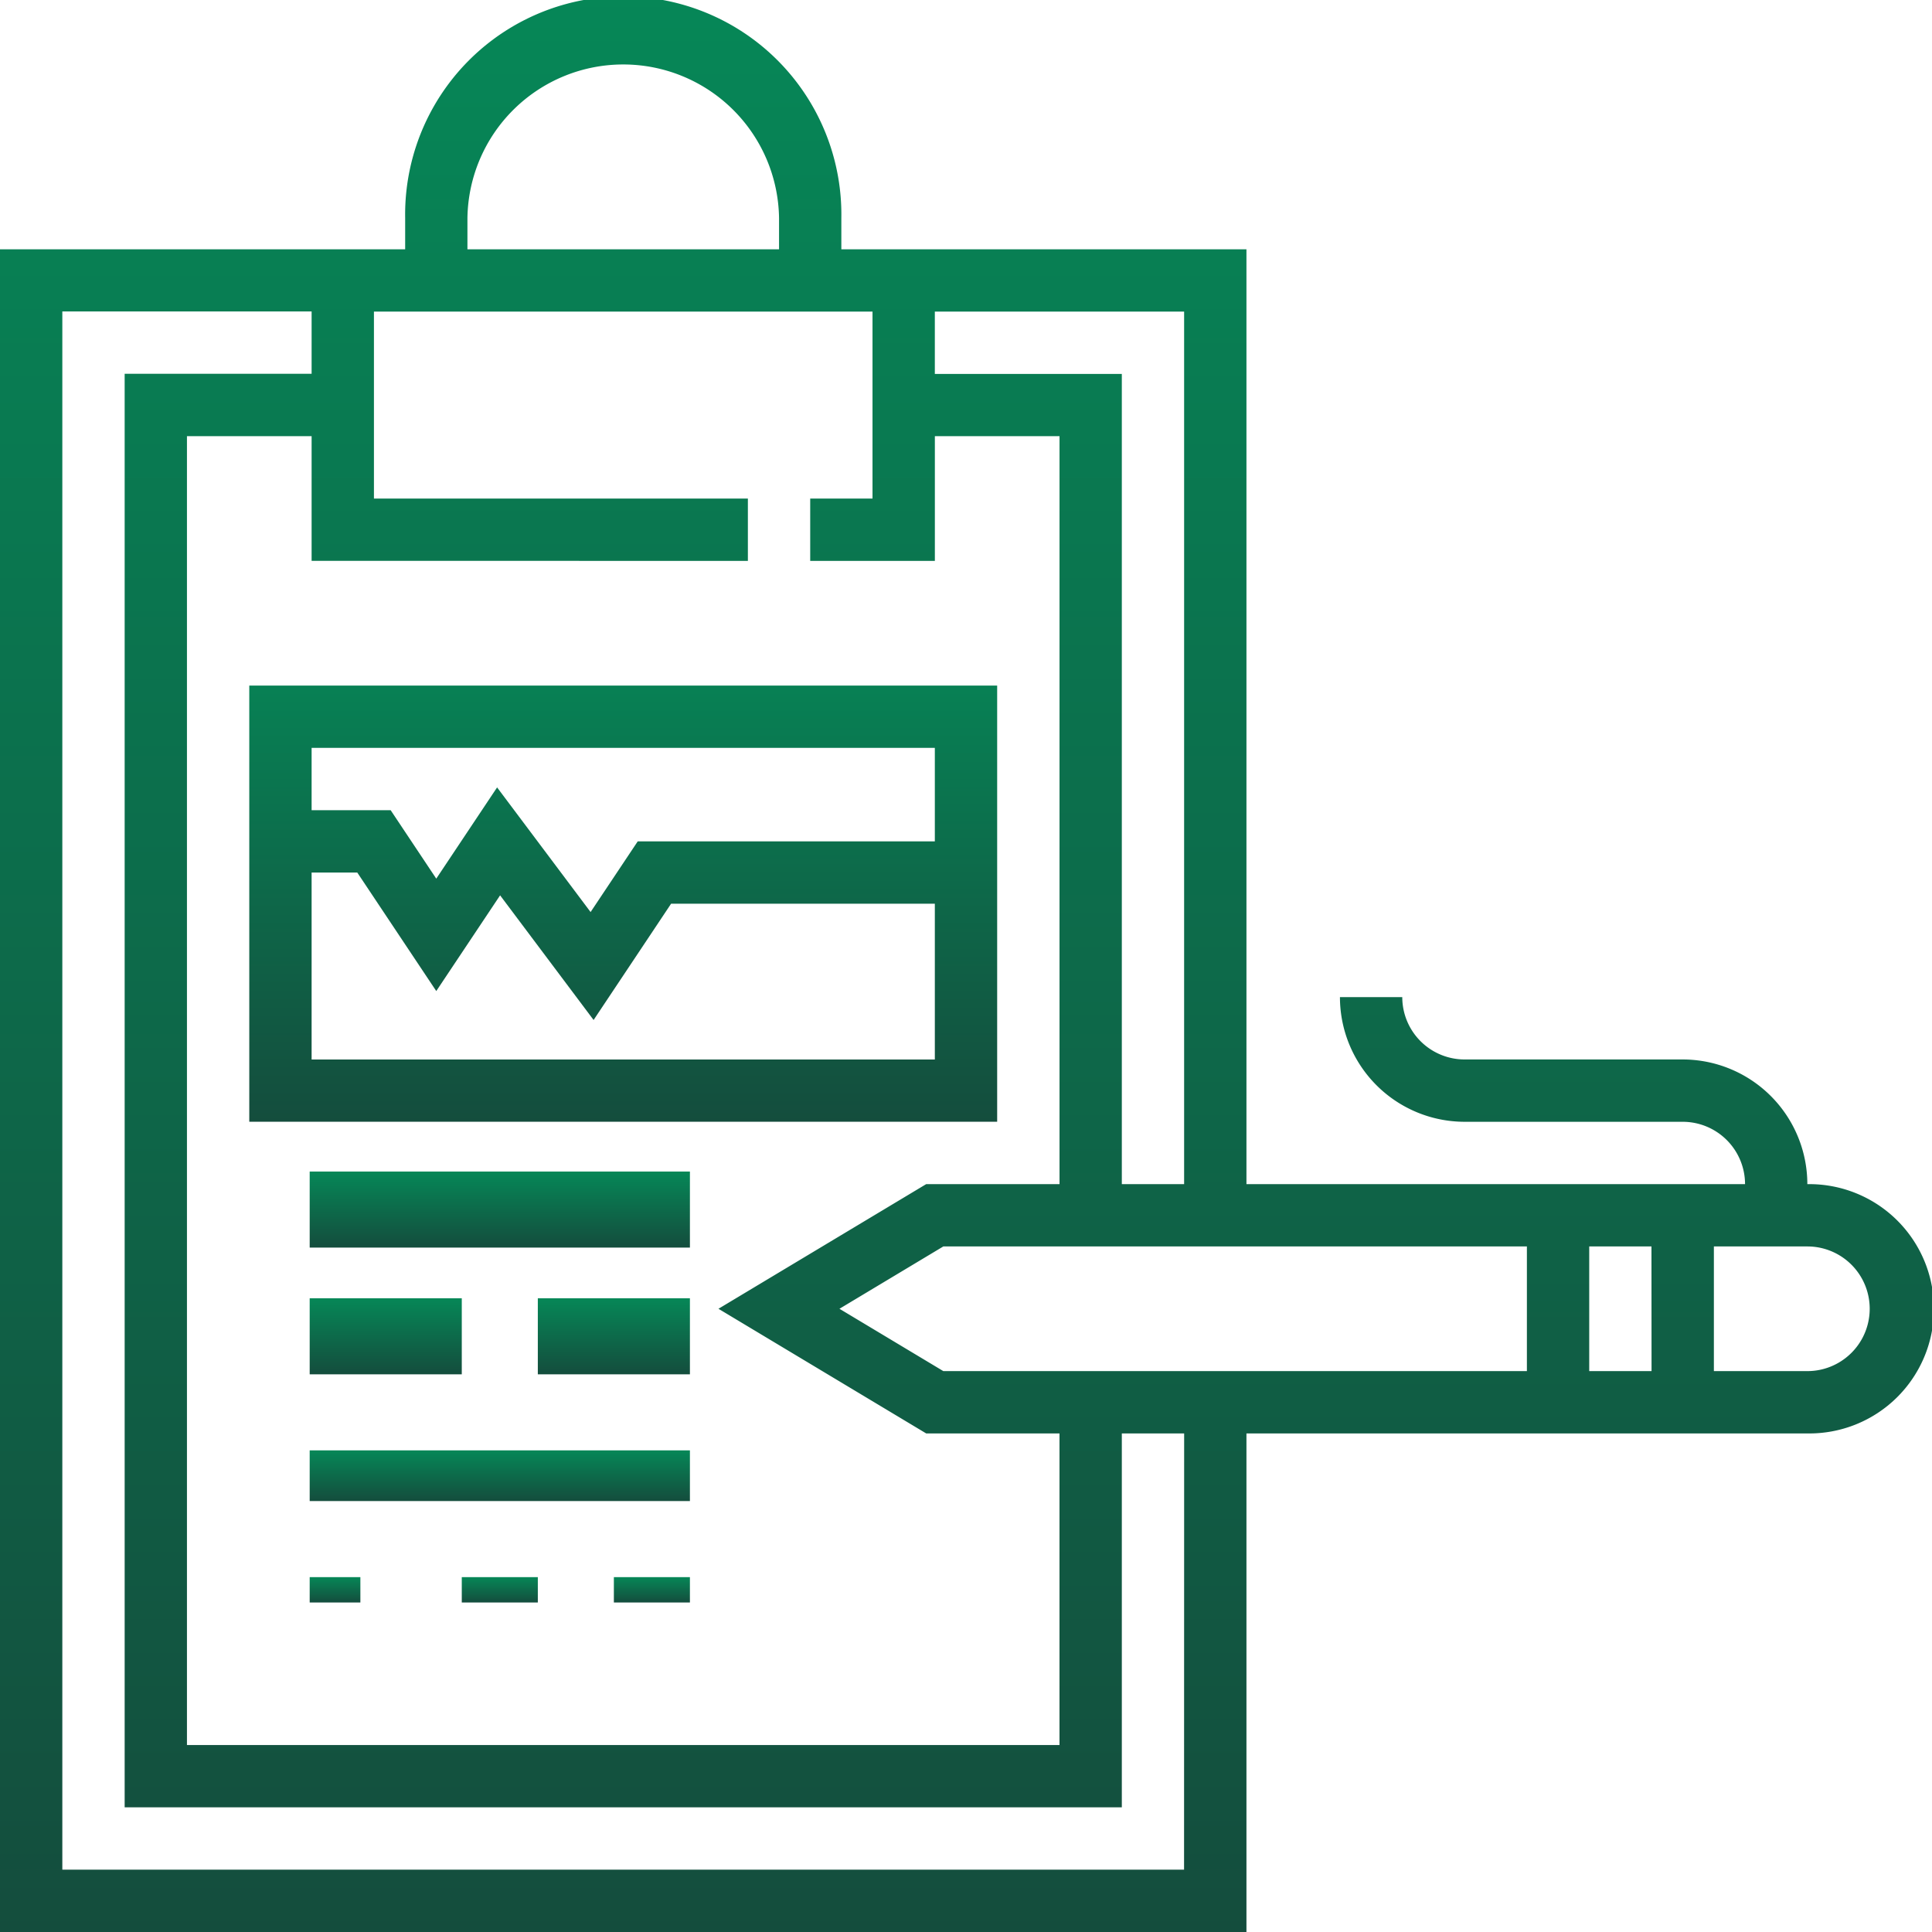<svg xmlns="http://www.w3.org/2000/svg" xmlns:xlink="http://www.w3.org/1999/xlink" width="64.226" height="64.226" viewBox="0 0 64.226 64.226"><defs><style>.a{fill:url(#a);}</style><linearGradient id="a" x1="0.5" x2="0.5" y2="1" gradientUnits="objectBoundingBox"><stop offset="0" stop-color="#068757"/><stop offset="1" stop-color="#144d3d"/></linearGradient></defs><path class="a" d="M60.082,39.364a4.148,4.148,0,0,0-4.144-4.144H48.688a2.074,2.074,0,0,1-2.072-2.072H44.544a4.148,4.148,0,0,0,4.144,4.144h7.251a2.074,2.074,0,0,1,2.072,2.072H41.436V8.287H27.969V7.251a7.251,7.251,0,1,0-14.5,0V8.287H0V64.226H41.436V47.652H60.082a4.144,4.144,0,1,0,0-8.287ZM31.077,10.359h8.287V39.364H37.293V12.431H31.077ZM15.539,7.251a5.18,5.18,0,0,1,10.359,0V8.287H15.539Zm9.323,11.395V16.574H12.431V10.359H29.005v6.215H26.934v2.072h4.144V14.5h4.144V39.364H30.79l-6.906,4.144,6.906,4.144h4.431V58.011H6.215V14.5h4.144v4.144Zm14.5,43.508H2.072v-51.8h8.287v2.072H4.144V60.082H37.293V47.652h2.072ZM50.759,45.58h-19.4l-3.453-2.072,3.453-2.072h19.4Zm4.144,0H52.831V41.436H54.9Zm5.18,0H56.975V41.436h3.108a2.072,2.072,0,1,1,0,4.144Z"/><g transform="translate(8.287 22.79)"><path class="a" d="M64,176v14.5H88.862V176Zm22.79,12.431H66.072v-6.215h1.518l2.626,3.94,2.122-3.182,3.108,4.144,2.576-3.865H86.79Zm0-7.251H76.913l-1.567,2.35-3.108-4.144-2.022,3.033L68.7,180.144H66.072v-2.072H86.79Z" transform="translate(-64 -176)"/></g><g transform="translate(10.295 38.946)"><g transform="translate(0 0)"><rect class="a" width="12.64" height="2.528"/></g></g><g transform="translate(10.295 48.215)"><g transform="translate(0 0)"><rect class="a" width="12.64" height="1.685"/></g></g><g transform="translate(10.295 43.159)"><g transform="translate(0 0)"><rect class="a" width="5.056" height="2.528"/></g></g><g transform="translate(17.879 43.159)"><g transform="translate(0 0)"><rect class="a" width="5.056" height="2.528" transform="translate(0)"/></g></g><g transform="translate(10.295 52.429)"><g transform="translate(0 0)"><rect class="a" width="1.685" height="0.843" transform="translate(0 0)"/></g></g><g transform="translate(15.351 52.429)"><g transform="translate(0 0)"><rect class="a" width="2.528" height="0.843" transform="translate(0 0)"/></g></g><g transform="translate(20.407 52.429)"><g transform="translate(0 0)"><rect class="a" width="2.528" height="0.843" transform="translate(0 0)"/></g></g></svg>